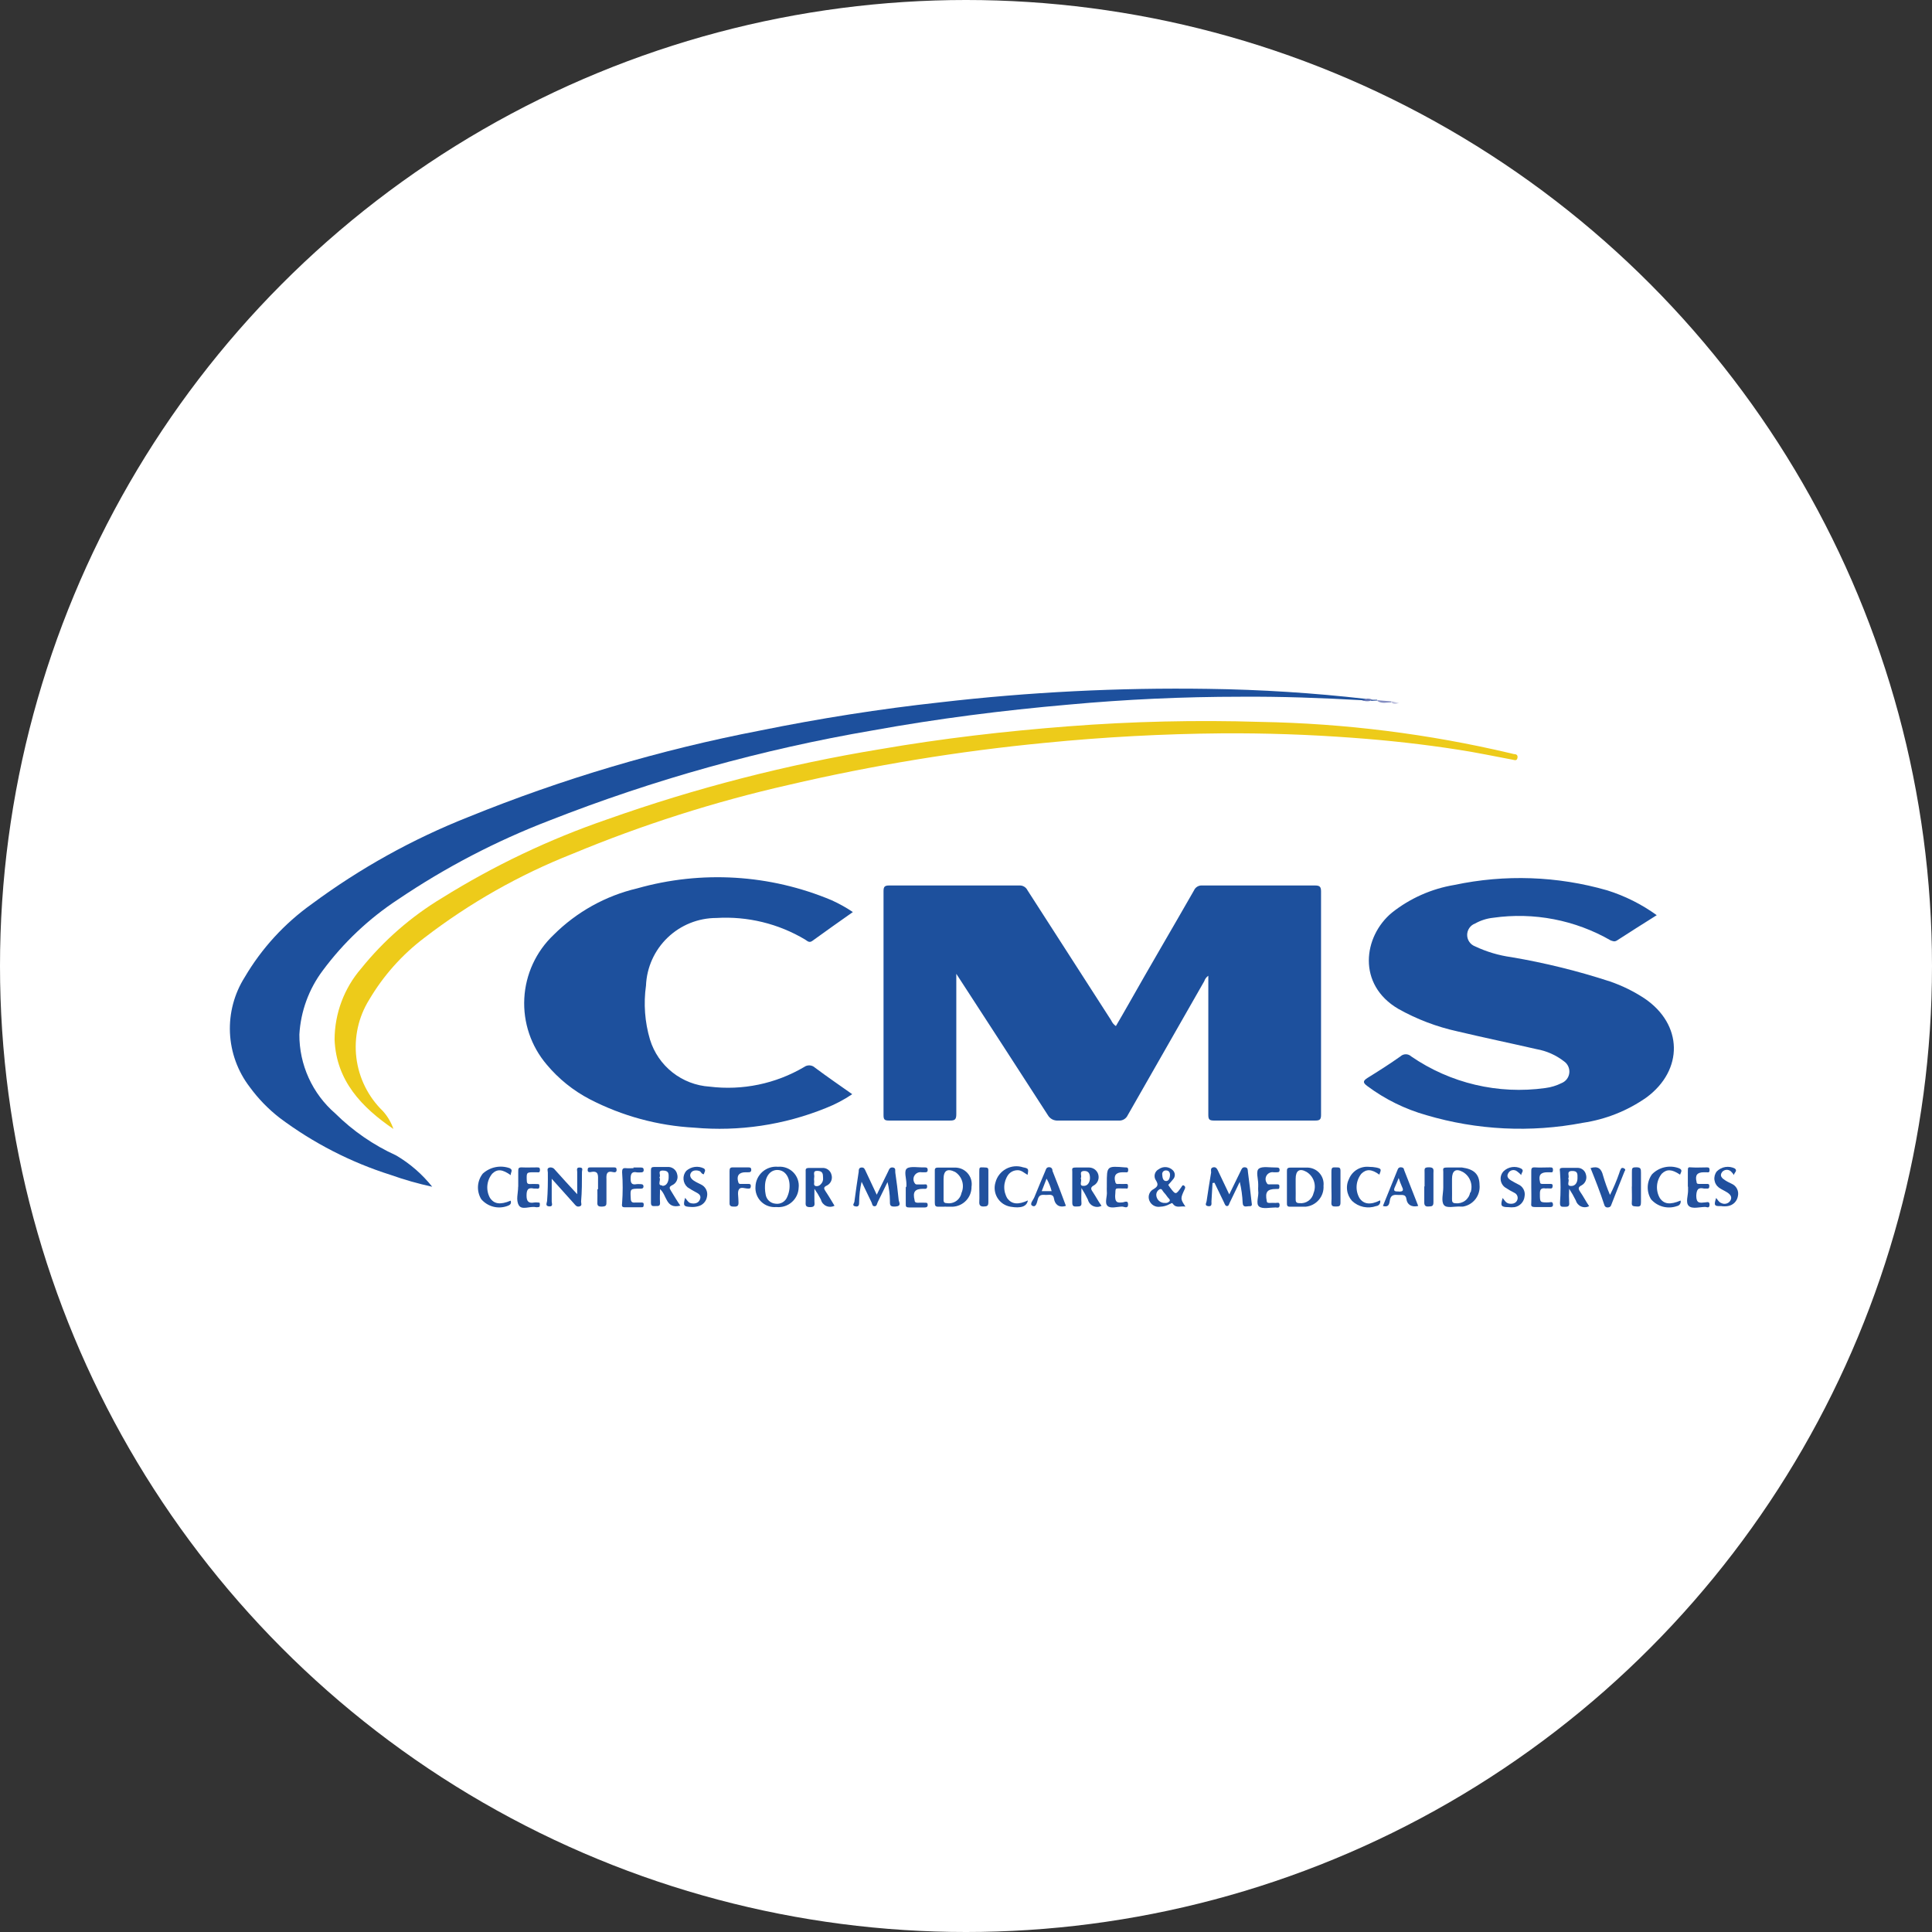 <svg width="118" height="118" viewBox="0 0 118 118" fill="none" xmlns="http://www.w3.org/2000/svg">
<rect x="0" y="0" width="118" height="118" fill="#333333" stroke="none"/>
<circle cx="59" cy="59" r="59" fill="white"/>
<g clip-path="url(#clip0_31_79)">
<path d="M68.155 62.669C68.399 62.247 68.65 61.825 68.887 61.402C70.206 59.068 71.584 56.727 72.923 54.386C72.965 54.288 73.037 54.207 73.128 54.152C73.219 54.098 73.325 54.073 73.431 54.082C75.726 54.082 78.014 54.082 80.309 54.082C80.593 54.082 80.685 54.148 80.685 54.445C80.685 58.995 80.685 63.544 80.685 68.09C80.685 68.36 80.619 68.439 80.342 68.439C78.271 68.439 76.201 68.439 74.13 68.439C73.84 68.439 73.8 68.34 73.8 68.083C73.8 65.267 73.8 62.451 73.8 59.595C73.682 59.677 73.594 59.795 73.55 59.932C71.989 62.658 70.432 65.383 68.88 68.109C68.831 68.217 68.75 68.307 68.647 68.367C68.544 68.426 68.425 68.451 68.307 68.439C67.08 68.439 65.847 68.439 64.62 68.439C64.496 68.448 64.372 68.422 64.263 68.364C64.153 68.305 64.062 68.217 64 68.109C62.167 65.26 60.32 62.425 58.408 59.477V59.971C58.408 62.655 58.408 65.346 58.408 68.037C58.408 68.353 58.342 68.446 58.012 68.439C56.766 68.439 55.526 68.439 54.28 68.439C54.022 68.439 53.963 68.367 53.963 68.116C53.963 63.552 53.963 58.989 53.963 54.425C53.963 54.155 54.036 54.082 54.306 54.082C56.944 54.082 59.597 54.082 62.266 54.082C62.367 54.077 62.467 54.102 62.553 54.154C62.64 54.206 62.71 54.281 62.754 54.372C64.455 57.01 66.161 59.661 67.871 62.326C67.931 62.465 68.03 62.584 68.155 62.669Z" fill="#1D509D"/>
<path d="M101.188 55.896C100.351 56.423 99.553 56.925 98.761 57.439C98.603 57.538 98.511 57.479 98.379 57.439C96.207 56.188 93.679 55.7 91.197 56.054C90.81 56.095 90.436 56.214 90.096 56.404C89.953 56.456 89.83 56.552 89.743 56.677C89.656 56.802 89.609 56.95 89.609 57.103C89.609 57.255 89.656 57.404 89.743 57.529C89.83 57.654 89.953 57.749 90.096 57.802C90.799 58.134 91.548 58.356 92.318 58.461C94.357 58.807 96.367 59.303 98.333 59.945C99.08 60.201 99.791 60.551 100.45 60.987C102.784 62.57 102.837 65.346 100.562 67.028C99.403 67.84 98.071 68.371 96.671 68.578C93.494 69.188 90.217 69.027 87.115 68.109C85.817 67.743 84.596 67.141 83.514 66.335C83.25 66.138 83.218 66.032 83.514 65.841C84.174 65.432 84.873 64.99 85.532 64.522C85.621 64.438 85.739 64.391 85.862 64.391C85.984 64.391 86.102 64.438 86.192 64.522C88.585 66.166 91.507 66.855 94.382 66.454C94.729 66.41 95.066 66.307 95.378 66.151C95.504 66.1 95.614 66.016 95.696 65.909C95.779 65.801 95.831 65.673 95.847 65.538C95.863 65.403 95.843 65.267 95.788 65.142C95.734 65.018 95.647 64.911 95.537 64.832C95.046 64.448 94.469 64.189 93.855 64.08C92.246 63.711 90.623 63.374 89.014 62.992C87.751 62.715 86.535 62.252 85.407 61.62C82.874 60.136 83.264 57.195 85.011 55.744C86.12 54.864 87.434 54.281 88.83 54.049C91.92 53.393 95.125 53.506 98.161 54.379C99.245 54.718 100.267 55.231 101.188 55.896Z" fill="#1D509D"/>
<path d="M83.184 42.766C80.712 42.627 78.245 42.535 75.772 42.554C72.255 42.554 68.751 42.715 65.26 43.036C61.25 43.385 57.26 43.893 53.297 44.612C46.542 45.767 39.924 47.612 33.545 50.119C30.303 51.365 27.212 52.976 24.333 54.92C22.549 56.086 20.986 57.56 19.716 59.272C18.864 60.406 18.366 61.767 18.285 63.183C18.28 64.097 18.474 65.001 18.852 65.833C19.23 66.665 19.783 67.406 20.475 68.004C21.553 69.072 22.812 69.941 24.194 70.569C25.04 71.066 25.786 71.714 26.397 72.482C25.54 72.296 24.697 72.056 23.871 71.763C21.426 70.991 19.13 69.812 17.078 68.274C16.381 67.732 15.764 67.095 15.245 66.382C14.517 65.429 14.098 64.276 14.045 63.078C13.992 61.88 14.307 60.695 14.948 59.681C15.981 57.925 17.372 56.406 19.03 55.223C21.98 53.036 25.204 51.244 28.619 49.895C34.368 47.56 40.332 45.793 46.425 44.619C50.066 43.88 53.732 43.3 57.419 42.897C62.849 42.267 68.314 41.992 73.78 42.073C77.002 42.116 80.22 42.321 83.422 42.686C83.396 42.864 83.27 42.766 83.184 42.766Z" fill="#1D509D"/>
<path d="M52.09 55.705C51.233 56.311 50.422 56.878 49.617 57.465C49.419 57.61 49.307 57.465 49.175 57.386C47.542 56.411 45.653 55.952 43.754 56.067C42.644 56.068 41.576 56.498 40.775 57.267C39.973 58.036 39.5 59.086 39.455 60.196C39.299 61.299 39.382 62.424 39.699 63.493C39.942 64.285 40.42 64.984 41.071 65.498C41.721 66.011 42.512 66.315 43.339 66.368C45.344 66.616 47.375 66.194 49.116 65.168C49.213 65.097 49.332 65.063 49.453 65.07C49.573 65.077 49.687 65.126 49.775 65.208C50.507 65.755 51.266 66.276 52.051 66.83C51.543 67.172 50.999 67.458 50.428 67.681C47.888 68.709 45.139 69.119 42.409 68.874C40.182 68.755 38.006 68.164 36.025 67.14C35.014 66.613 34.117 65.892 33.387 65.016C32.432 63.893 31.944 62.447 32.023 60.975C32.101 59.504 32.74 58.117 33.809 57.103C35.214 55.7 36.981 54.715 38.914 54.26C42.838 53.148 47.023 53.401 50.784 54.979C51.239 55.184 51.676 55.426 52.09 55.705Z" fill="#1D509D"/>
<path d="M24.029 68.954C22.097 67.635 20.534 66.012 20.435 63.493C20.441 61.899 21.016 60.36 22.057 59.154C23.44 57.437 25.114 55.977 27.003 54.841C30.165 52.871 33.538 51.264 37.06 50.053C42.483 48.129 48.067 46.692 53.745 45.76C57.557 45.1 61.395 44.658 65.253 44.361C69.154 44.06 73.068 43.97 76.979 44.091C82.13 44.182 87.258 44.825 92.272 46.01L92.457 46.056C92.582 46.056 92.721 46.096 92.681 46.294C92.641 46.492 92.496 46.419 92.384 46.399C91.289 46.195 90.201 45.964 89.087 45.793C86.937 45.456 84.78 45.219 82.611 45.061C79.942 44.863 77.289 44.773 74.651 44.79C71.037 44.821 67.432 45.014 63.835 45.37C58.556 45.878 53.317 46.737 48.153 47.943C43.645 48.967 39.232 50.374 34.963 52.15C31.722 53.429 28.677 55.156 25.915 57.281C24.559 58.307 23.417 59.589 22.552 61.053C21.892 62.112 21.615 63.364 21.766 64.603C21.917 65.841 22.488 66.99 23.383 67.859C23.67 68.176 23.89 68.549 24.029 68.954Z" fill="#EDCB1A"/>
<path d="M53.548 72.97L54.247 71.545C54.306 71.413 54.352 71.275 54.543 71.308C54.735 71.341 54.662 71.512 54.682 71.618C54.761 72.165 54.834 72.719 54.886 73.267C54.886 73.405 55.097 73.656 54.715 73.689C54.332 73.722 54.352 73.59 54.352 73.319C54.347 72.941 54.299 72.565 54.207 72.198C54.003 72.607 53.811 73.016 53.607 73.425C53.561 73.524 53.554 73.682 53.409 73.675C53.264 73.669 53.277 73.524 53.231 73.438C53.033 73.036 52.842 72.627 52.624 72.178C52.528 72.585 52.477 73.001 52.473 73.418C52.473 73.563 52.473 73.728 52.242 73.682C52.011 73.636 52.169 73.491 52.182 73.405C52.262 72.785 52.354 72.178 52.446 71.565C52.446 71.46 52.446 71.321 52.611 71.308C52.776 71.295 52.809 71.394 52.862 71.506L53.548 72.97Z" fill="#1F509E"/>
<path d="M74.057 72.257L73.991 73.385C73.991 73.51 74.037 73.702 73.793 73.669C73.549 73.636 73.681 73.471 73.695 73.365C73.78 72.778 73.873 72.198 73.972 71.611C73.972 71.499 73.912 71.334 74.103 71.295C74.295 71.255 74.354 71.433 74.42 71.565L75.079 72.95L75.778 71.519C75.831 71.407 75.871 71.275 76.049 71.295C76.227 71.314 76.207 71.466 76.22 71.585C76.299 72.183 76.372 72.783 76.438 73.385C76.438 73.51 76.543 73.695 76.286 73.669C76.135 73.669 75.91 73.781 75.897 73.458C75.879 73.029 75.82 72.602 75.719 72.185L75.106 73.458C75.066 73.537 75.053 73.656 74.948 73.662C74.842 73.669 74.802 73.537 74.763 73.451C74.565 73.049 74.374 72.64 74.176 72.238L74.057 72.257Z" fill="#1F509E"/>
<path d="M79.781 71.314C79.458 71.314 79.122 71.314 78.812 71.314C78.634 71.314 78.594 71.38 78.601 71.539C78.601 71.862 78.601 72.198 78.601 72.508C78.601 72.818 78.601 73.168 78.601 73.478C78.601 73.596 78.601 73.702 78.772 73.702C79.095 73.702 79.432 73.702 79.742 73.702C80.055 73.673 80.345 73.523 80.549 73.284C80.754 73.046 80.857 72.736 80.836 72.422C80.852 72.278 80.836 72.131 80.789 71.993C80.742 71.855 80.666 71.729 80.566 71.624C80.465 71.518 80.343 71.436 80.208 71.383C80.072 71.329 79.927 71.306 79.781 71.314ZM80.23 72.864C80.188 73.056 80.077 73.226 79.917 73.341C79.758 73.456 79.561 73.507 79.366 73.484C79.174 73.484 79.128 73.405 79.135 73.234C79.142 73.062 79.135 72.739 79.135 72.495V71.994C79.135 71.499 79.366 71.334 79.794 71.572C80.008 71.701 80.169 71.901 80.249 72.138C80.329 72.375 80.322 72.632 80.23 72.864Z" fill="#21519E"/>
<path d="M58.282 71.314C57.946 71.314 57.623 71.314 57.273 71.314C57.102 71.314 57.089 71.4 57.095 71.532C57.095 71.855 57.095 72.192 57.095 72.495C57.095 72.798 57.095 73.154 57.095 73.464C57.095 73.649 57.141 73.708 57.333 73.702C57.524 73.695 57.9 73.702 58.183 73.702C58.497 73.688 58.792 73.553 59.008 73.325C59.223 73.098 59.341 72.795 59.337 72.482C59.361 72.333 59.352 72.18 59.309 72.035C59.266 71.891 59.191 71.757 59.09 71.645C58.989 71.533 58.863 71.445 58.724 71.388C58.584 71.331 58.433 71.306 58.282 71.314ZM58.724 72.864C58.684 73.062 58.569 73.237 58.403 73.353C58.238 73.468 58.034 73.515 57.834 73.484C57.689 73.484 57.623 73.431 57.63 73.28C57.63 73.009 57.63 72.739 57.63 72.469V72.007C57.63 71.493 57.86 71.347 58.335 71.578C58.542 71.711 58.695 71.914 58.767 72.15C58.838 72.385 58.823 72.639 58.724 72.864Z" fill="#20519E"/>
<path d="M89.297 71.308C89.007 71.308 88.704 71.308 88.407 71.308C88.11 71.308 88.137 71.361 88.15 71.565C88.15 71.888 88.15 72.225 88.15 72.534C88.15 72.891 88.011 73.352 88.183 73.59C88.354 73.827 88.843 73.662 89.231 73.695H89.35C89.655 73.645 89.929 73.481 90.118 73.236C90.306 72.991 90.395 72.684 90.366 72.376C90.359 71.71 90.023 71.407 89.297 71.308ZM89.792 72.831C89.757 73.032 89.646 73.211 89.483 73.334C89.321 73.456 89.118 73.512 88.915 73.491C88.724 73.491 88.678 73.412 88.684 73.234C88.691 73.055 88.684 72.746 88.684 72.501V72C88.684 71.506 88.915 71.341 89.344 71.578C89.556 71.7 89.719 71.891 89.805 72.12C89.892 72.348 89.897 72.6 89.819 72.831H89.792Z" fill="#21519E"/>
<path d="M47.52 71.262C47.349 71.245 47.176 71.264 47.012 71.317C46.848 71.37 46.697 71.457 46.568 71.57C46.439 71.684 46.335 71.823 46.261 71.978C46.188 72.134 46.147 72.303 46.142 72.475C46.129 72.644 46.154 72.814 46.214 72.972C46.274 73.131 46.368 73.275 46.489 73.393C46.61 73.512 46.756 73.603 46.916 73.659C47.075 73.716 47.246 73.737 47.414 73.722C47.582 73.74 47.752 73.723 47.913 73.673C48.074 73.623 48.224 73.541 48.351 73.43C48.479 73.32 48.583 73.185 48.657 73.034C48.731 72.882 48.772 72.716 48.779 72.548C48.799 72.376 48.78 72.203 48.724 72.04C48.668 71.877 48.576 71.728 48.455 71.605C48.335 71.482 48.188 71.387 48.026 71.328C47.865 71.269 47.692 71.246 47.52 71.262ZM48.219 72.581C48.202 72.761 48.156 72.937 48.081 73.102C48.026 73.243 47.925 73.361 47.795 73.437C47.664 73.512 47.511 73.541 47.362 73.517C47.211 73.505 47.069 73.441 46.96 73.337C46.851 73.232 46.781 73.093 46.761 72.943C46.739 72.828 46.725 72.711 46.722 72.594V72.488C46.722 71.829 47.065 71.427 47.526 71.46C47.988 71.493 48.272 71.954 48.219 72.574V72.581Z" fill="#1F509D"/>
<path d="M40.978 72.726C40.872 72.561 40.859 72.482 41.064 72.383C41.184 72.327 41.28 72.229 41.334 72.108C41.389 71.987 41.398 71.85 41.36 71.723C41.333 71.588 41.257 71.467 41.146 71.384C41.035 71.301 40.898 71.262 40.76 71.275C40.49 71.275 40.219 71.275 39.949 71.275C39.791 71.275 39.758 71.334 39.758 71.479C39.758 72.139 39.758 72.798 39.758 73.458C39.758 73.675 39.863 73.669 40.015 73.662C40.167 73.656 40.332 73.702 40.312 73.445C40.292 73.187 40.312 72.917 40.312 72.633C40.74 72.976 40.648 73.867 41.552 73.636C41.341 73.332 41.169 73.036 40.978 72.726ZM40.45 72.403C40.107 72.403 40.398 72.066 40.272 71.915C40.404 71.789 40.114 71.493 40.483 71.493C40.852 71.493 40.846 71.684 40.839 71.928C40.833 72.172 40.721 72.442 40.45 72.429V72.403Z" fill="#20509E"/>
<path d="M66.737 72.792C66.605 72.607 66.605 72.508 66.829 72.389C66.935 72.322 67.016 72.222 67.062 72.106C67.107 71.989 67.113 71.86 67.08 71.739C67.047 71.618 66.976 71.511 66.877 71.433C66.779 71.356 66.658 71.312 66.533 71.308C66.262 71.308 65.985 71.308 65.715 71.308C65.445 71.308 65.484 71.38 65.491 71.558C65.491 72.218 65.491 72.825 65.491 73.451C65.491 73.689 65.59 73.695 65.768 73.689C65.946 73.682 66.071 73.689 66.051 73.458C66.031 73.227 66.051 72.937 66.051 72.561C66.198 72.79 66.33 73.028 66.447 73.273C66.468 73.358 66.508 73.438 66.564 73.505C66.62 73.573 66.691 73.627 66.771 73.663C66.851 73.699 66.938 73.716 67.026 73.714C67.114 73.712 67.2 73.689 67.278 73.649C67.087 73.385 66.922 73.069 66.737 72.792ZM66.17 72.429C65.867 72.429 66.111 72.119 66.005 71.967C66.117 71.829 65.853 71.519 66.236 71.519C66.506 71.519 66.566 71.704 66.572 71.934C66.579 72.165 66.454 72.449 66.17 72.429Z" fill="#20519E"/>
<path d="M96.512 72.792C96.381 72.6 96.381 72.502 96.611 72.389C96.722 72.325 96.808 72.224 96.853 72.104C96.899 71.984 96.902 71.852 96.862 71.73C96.835 71.614 96.769 71.511 96.676 71.438C96.582 71.365 96.466 71.326 96.348 71.328C96.064 71.328 95.78 71.328 95.497 71.328C95.213 71.328 95.266 71.4 95.279 71.578C95.325 72.208 95.325 72.841 95.279 73.471C95.279 73.715 95.372 73.708 95.55 73.708C95.728 73.708 95.873 73.708 95.84 73.451C95.823 73.17 95.823 72.888 95.84 72.607C95.988 72.834 96.123 73.07 96.242 73.313C96.265 73.395 96.306 73.471 96.362 73.536C96.418 73.6 96.488 73.652 96.566 73.686C96.644 73.72 96.729 73.736 96.815 73.733C96.9 73.73 96.984 73.708 97.06 73.669C96.862 73.385 96.704 73.062 96.512 72.792ZM95.959 72.436C95.629 72.436 95.892 72.126 95.78 71.981C95.892 71.835 95.629 71.532 96.005 71.519C96.381 71.506 96.348 71.717 96.348 71.961C96.348 72.205 96.229 72.442 95.959 72.436Z" fill="#20509E"/>
<path d="M50.422 72.759C50.316 72.6 50.283 72.508 50.501 72.409C50.619 72.351 50.712 72.252 50.764 72.132C50.816 72.011 50.823 71.875 50.784 71.75C50.753 71.622 50.678 71.511 50.571 71.434C50.465 71.358 50.334 71.323 50.204 71.334C49.947 71.334 49.69 71.334 49.432 71.334C49.175 71.334 49.208 71.42 49.208 71.591C49.208 72.178 49.208 72.772 49.208 73.365C49.208 73.563 49.155 73.728 49.478 73.728C49.802 73.728 49.749 73.563 49.742 73.365C49.736 73.168 49.742 72.937 49.742 72.607C49.889 72.817 50.022 73.038 50.138 73.266C50.159 73.352 50.199 73.431 50.255 73.499C50.312 73.566 50.382 73.62 50.462 73.656C50.542 73.692 50.629 73.71 50.717 73.707C50.805 73.705 50.891 73.683 50.969 73.642C50.784 73.339 50.613 73.042 50.422 72.759ZM50.118 72.343C50.079 72.386 50.029 72.418 49.973 72.434C49.917 72.45 49.858 72.451 49.802 72.436C49.676 72.383 49.736 72.257 49.729 72.165C49.716 72.076 49.716 71.984 49.729 71.895C49.762 71.756 49.604 71.499 49.934 71.512C50.263 71.525 50.263 71.704 50.27 71.934C50.279 72.01 50.27 72.086 50.244 72.157C50.217 72.228 50.174 72.292 50.118 72.343Z" fill="#1F509E"/>
<path d="M72.356 72.633C72.409 72.528 72.395 72.462 72.31 72.409C72.224 72.356 72.191 72.449 72.151 72.508C71.808 72.99 71.808 72.99 71.446 72.508L71.353 72.37C71.452 72.257 71.551 72.152 71.637 72.04C71.674 72.003 71.703 71.959 71.723 71.911C71.743 71.863 71.754 71.812 71.754 71.76C71.754 71.707 71.743 71.656 71.723 71.608C71.703 71.56 71.674 71.516 71.637 71.479C71.526 71.367 71.379 71.297 71.222 71.284C71.065 71.271 70.908 71.314 70.78 71.407C70.718 71.437 70.664 71.48 70.621 71.534C70.577 71.587 70.546 71.649 70.53 71.716C70.514 71.783 70.512 71.852 70.526 71.92C70.539 71.987 70.567 72.051 70.608 72.106C70.773 72.37 70.694 72.482 70.457 72.627C70.333 72.689 70.239 72.796 70.191 72.926C70.143 73.055 70.146 73.198 70.199 73.326C70.249 73.455 70.342 73.563 70.462 73.631C70.582 73.7 70.722 73.725 70.859 73.702C71.065 73.696 71.267 73.639 71.446 73.537C71.505 73.537 71.571 73.412 71.644 73.537C71.855 73.814 72.125 73.642 72.402 73.695C72.092 73.22 72.085 73.214 72.356 72.633ZM71.222 71.486C71.38 71.486 71.472 71.598 71.459 71.789C71.446 71.981 71.373 72.152 71.195 72.132C71.017 72.112 70.997 71.895 70.984 71.73C70.98 71.697 70.983 71.665 70.994 71.633C71.004 71.602 71.021 71.574 71.044 71.551C71.067 71.527 71.095 71.509 71.126 71.498C71.156 71.487 71.189 71.483 71.222 71.486ZM71.433 73.359C71.402 73.4 71.36 73.432 71.313 73.451C71.265 73.471 71.213 73.478 71.162 73.471C71.091 73.477 71.02 73.467 70.954 73.443C70.887 73.419 70.826 73.382 70.775 73.332C70.723 73.283 70.683 73.224 70.657 73.157C70.63 73.092 70.618 73.021 70.621 72.95C70.626 72.886 70.646 72.824 70.681 72.77C70.715 72.716 70.763 72.671 70.819 72.64C70.971 72.567 70.997 72.739 71.07 72.811C71.157 72.904 71.236 73.003 71.307 73.108C71.353 73.187 71.499 73.253 71.433 73.385V73.359Z" fill="#20509E"/>
<path d="M33.697 71.994C33.697 72.534 33.697 72.957 33.697 73.379C33.697 73.497 33.803 73.702 33.539 73.682C33.275 73.662 33.407 73.464 33.414 73.352C33.46 72.772 33.466 72.192 33.46 71.611C33.46 71.512 33.381 71.367 33.545 71.314C33.609 71.297 33.675 71.3 33.737 71.323C33.798 71.345 33.851 71.386 33.889 71.44C34.317 71.921 34.752 72.396 35.254 72.937V71.572C35.254 71.466 35.181 71.295 35.412 71.308C35.643 71.321 35.544 71.466 35.544 71.572C35.544 72.178 35.544 72.785 35.491 73.392C35.491 73.491 35.57 73.636 35.399 73.682C35.227 73.728 35.161 73.629 35.069 73.524C34.64 73.042 34.205 72.561 33.697 71.994Z" fill="#1F509E"/>
<path d="M76.847 72.475C76.843 72.422 76.843 72.37 76.847 72.317C76.847 71.987 76.682 71.512 76.9 71.367C77.117 71.222 77.559 71.314 77.948 71.308C78.06 71.308 78.153 71.308 78.153 71.46C78.153 71.611 78.047 71.598 77.941 71.598H77.79C77.707 71.584 77.623 71.595 77.547 71.629C77.471 71.663 77.406 71.719 77.362 71.789C77.318 71.86 77.295 71.942 77.297 72.025C77.299 72.109 77.326 72.189 77.374 72.257C77.414 72.356 77.493 72.337 77.566 72.337H78.027C78.146 72.337 78.146 72.416 78.139 72.495C78.133 72.574 78.139 72.62 78.034 72.62H77.922C77.388 72.62 77.262 72.818 77.368 73.346C77.368 73.471 77.473 73.471 77.559 73.471C77.675 73.465 77.792 73.465 77.909 73.471C78.014 73.471 78.153 73.398 78.153 73.603C78.153 73.807 78.014 73.754 77.909 73.748C77.559 73.748 77.117 73.86 76.9 73.689C76.682 73.517 76.9 73.029 76.847 72.732C76.841 72.647 76.841 72.561 76.847 72.475Z" fill="#22519E"/>
<path d="M67.601 72.469V72.31C67.601 71.209 67.601 71.209 68.716 71.301C68.834 71.301 68.913 71.301 68.907 71.466C68.9 71.631 68.821 71.605 68.722 71.598H68.57C68.155 71.598 68.003 71.802 68.122 72.205C68.168 72.363 68.28 72.304 68.366 72.31C68.496 72.317 68.626 72.317 68.755 72.31C68.847 72.31 68.9 72.31 68.894 72.442C68.887 72.574 68.894 72.614 68.735 72.587H68.623C68.023 72.587 68.162 72.515 68.109 73.049C68.109 73.438 68.241 73.471 68.551 73.438C68.663 73.438 68.9 73.273 68.9 73.563C68.9 73.853 68.656 73.695 68.537 73.695C68.234 73.695 67.832 73.84 67.641 73.649C67.449 73.458 67.641 73.062 67.601 72.759C67.594 72.647 67.601 72.554 67.601 72.469Z" fill="#23519E"/>
<path d="M103.088 72.462C103.088 72.165 103.088 71.862 103.088 71.572C103.088 71.281 103.088 71.281 103.332 71.301C103.576 71.321 103.932 71.301 104.228 71.301C104.354 71.301 104.413 71.301 104.413 71.473C104.413 71.644 104.314 71.598 104.222 71.598H104.07C103.655 71.598 103.516 71.776 103.622 72.192C103.622 72.323 103.734 72.31 103.82 72.31H104.248C104.334 72.31 104.4 72.31 104.4 72.436C104.4 72.561 104.36 72.607 104.242 72.594H104.083C103.714 72.508 103.622 72.653 103.602 73.029C103.602 73.517 103.826 73.471 104.143 73.438C104.242 73.438 104.42 73.346 104.413 73.583C104.407 73.82 104.255 73.722 104.156 73.715C103.813 73.715 103.365 73.86 103.147 73.656C102.929 73.451 103.114 72.996 103.101 72.686C103.097 72.622 103.097 72.558 103.101 72.495L103.088 72.462Z" fill="#22519E"/>
<path d="M93.525 72.495C93.525 72.185 93.525 71.875 93.525 71.572C93.525 71.38 93.525 71.281 93.769 71.301C94.013 71.321 94.362 71.301 94.659 71.301C94.784 71.301 94.857 71.301 94.85 71.473C94.844 71.644 94.751 71.598 94.666 71.598H94.507C94.092 71.598 93.953 71.776 94.059 72.192C94.059 72.323 94.171 72.31 94.257 72.31H94.685C94.765 72.31 94.837 72.31 94.831 72.436C94.824 72.561 94.784 72.6 94.666 72.587C94.547 72.574 94.488 72.587 94.402 72.587C94.125 72.541 94.046 72.647 94.052 72.924C94.052 73.445 94.052 73.445 94.587 73.438C94.679 73.438 94.831 73.352 94.85 73.55C94.87 73.748 94.712 73.722 94.593 73.722C94.316 73.722 94.046 73.722 93.775 73.722C93.505 73.722 93.511 73.656 93.525 73.458C93.538 73.115 93.525 72.805 93.525 72.495Z" fill="#22519E"/>
<path d="M85.756 71.453C85.756 71.367 85.69 71.295 85.572 71.295C85.527 71.288 85.482 71.298 85.445 71.322C85.407 71.346 85.379 71.383 85.367 71.427C85.07 72.172 84.767 72.91 84.464 73.656C84.879 73.774 84.853 73.445 84.899 73.253C84.972 72.957 85.176 72.97 85.4 72.983C85.624 72.996 85.862 72.917 85.901 73.24C85.941 73.563 86.205 73.754 86.62 73.656C86.33 72.91 86.04 72.185 85.756 71.453ZM85.44 72.772C85.209 72.772 85.057 72.772 85.209 72.468C85.281 72.323 85.334 72.165 85.427 71.948C85.485 72.131 85.553 72.312 85.631 72.488C85.75 72.726 85.671 72.778 85.44 72.778V72.772Z" fill="#21519E"/>
<path d="M64.284 71.519C64.284 71.42 64.244 71.288 64.073 71.288C63.901 71.288 63.882 71.427 63.835 71.539C63.618 72.066 63.387 72.587 63.176 73.121C63.11 73.293 62.84 73.557 63.071 73.656C63.301 73.754 63.341 73.385 63.394 73.22C63.486 72.93 63.69 72.976 63.888 72.983C64.086 72.989 64.33 72.897 64.376 73.214C64.422 73.53 64.653 73.794 65.102 73.649C64.838 72.93 64.567 72.224 64.284 71.519ZM63.624 72.752C63.723 72.501 63.809 72.284 63.921 71.987C64.059 72.227 64.163 72.484 64.231 72.752H63.624Z" fill="#21519E"/>
<path d="M55.361 72.462C55.357 72.411 55.357 72.361 55.361 72.31C55.361 71.98 55.189 71.506 55.4 71.361C55.611 71.215 56.099 71.314 56.455 71.301C56.568 71.301 56.66 71.301 56.66 71.46C56.66 71.618 56.548 71.598 56.449 71.598H56.291C56.208 71.584 56.123 71.594 56.047 71.628C55.97 71.662 55.905 71.717 55.86 71.787C55.814 71.857 55.79 71.939 55.791 72.022C55.791 72.106 55.816 72.188 55.862 72.257C55.908 72.35 55.98 72.343 56.053 72.343C56.126 72.343 56.284 72.343 56.403 72.343C56.521 72.343 56.62 72.29 56.627 72.462C56.633 72.633 56.508 72.614 56.396 72.607C55.868 72.607 55.736 72.798 55.862 73.313C55.862 73.451 55.98 73.464 56.086 73.458C56.192 73.451 56.343 73.458 56.475 73.458C56.607 73.458 56.653 73.458 56.66 73.583C56.666 73.708 56.594 73.748 56.469 73.748H55.526C55.354 73.748 55.308 73.702 55.321 73.524C55.321 73.194 55.321 72.864 55.321 72.521L55.361 72.462Z" fill="#22519E"/>
<path d="M31.652 72.455C31.652 72.159 31.652 71.862 31.652 71.565C31.652 71.367 31.652 71.288 31.896 71.301C32.14 71.314 32.49 71.301 32.787 71.301C32.912 71.301 32.984 71.301 32.978 71.473C32.971 71.644 32.872 71.598 32.787 71.598H32.628C32.167 71.598 32.154 71.598 32.173 72.086C32.173 72.251 32.213 72.33 32.391 72.317C32.569 72.304 32.648 72.317 32.78 72.317C32.912 72.317 32.952 72.317 32.945 72.469C32.938 72.62 32.859 72.607 32.76 72.594H32.609C32.233 72.508 32.16 72.686 32.16 73.029C32.16 73.372 32.285 73.51 32.628 73.445C32.705 73.435 32.782 73.435 32.859 73.445C32.938 73.445 32.978 73.445 32.971 73.563C32.965 73.682 32.971 73.722 32.866 73.728C32.816 73.738 32.764 73.738 32.714 73.728C32.365 73.656 31.87 73.933 31.685 73.609C31.501 73.286 31.646 72.877 31.646 72.501L31.652 72.455Z" fill="#22519E"/>
<path d="M38.689 71.308H39.151C39.269 71.308 39.316 71.354 39.316 71.466C39.316 71.578 39.236 71.611 39.137 71.605C39.061 71.611 38.983 71.611 38.907 71.605C38.623 71.545 38.524 71.651 38.517 71.948C38.511 72.244 38.57 72.389 38.893 72.323C38.959 72.317 39.026 72.317 39.091 72.323C39.184 72.323 39.302 72.323 39.302 72.462C39.302 72.6 39.197 72.6 39.091 72.6C38.478 72.6 38.491 72.6 38.524 73.194C38.524 73.398 38.603 73.471 38.801 73.445H39.151C39.256 73.445 39.322 73.445 39.316 73.583C39.309 73.722 39.282 73.735 39.184 73.735H38.135C37.944 73.735 37.99 73.59 37.996 73.484C38.043 72.854 38.043 72.222 37.996 71.591C37.996 71.407 38.036 71.328 38.227 71.347C38.419 71.367 38.537 71.347 38.696 71.347L38.689 71.308Z" fill="#22519E"/>
<path d="M97.145 71.341C97.614 71.202 97.805 71.38 97.91 71.802C98.027 72.204 98.168 72.598 98.333 72.983C98.549 72.556 98.736 72.116 98.893 71.664C98.918 71.565 98.956 71.47 99.005 71.38C99.051 71.308 99.15 71.321 99.223 71.38C99.295 71.44 99.262 71.479 99.223 71.539C98.953 72.198 98.675 72.924 98.398 73.623C98.359 73.722 98.286 73.741 98.188 73.748C98.143 73.751 98.098 73.738 98.062 73.711C98.026 73.685 98 73.646 97.99 73.603C97.732 72.811 97.436 72.066 97.145 71.341Z" fill="#21519E"/>
<path d="M84.292 73.313C84.304 73.351 84.307 73.392 84.301 73.433C84.295 73.473 84.28 73.511 84.257 73.544C84.235 73.578 84.204 73.606 84.169 73.626C84.134 73.647 84.095 73.659 84.055 73.662C83.803 73.751 83.532 73.768 83.271 73.713C83.011 73.657 82.77 73.53 82.577 73.346C82.412 73.162 82.306 72.932 82.276 72.687C82.245 72.441 82.291 72.193 82.406 71.974C82.508 71.741 82.683 71.547 82.903 71.42C83.124 71.293 83.38 71.24 83.633 71.268C83.774 71.268 83.915 71.282 84.055 71.308C84.371 71.38 84.378 71.407 84.246 71.743C83.778 71.4 83.448 71.387 83.144 71.69C82.979 71.898 82.879 72.15 82.859 72.415C82.839 72.68 82.9 72.944 83.032 73.174C83.29 73.557 83.705 73.609 84.292 73.313Z" fill="#20519E"/>
<path d="M31.198 71.776C30.677 71.407 30.373 71.387 30.064 71.684C29.895 71.888 29.792 72.138 29.767 72.401C29.742 72.665 29.797 72.929 29.925 73.161C30.182 73.544 30.552 73.596 31.191 73.332C31.251 73.53 31.139 73.609 30.974 73.662C30.698 73.76 30.399 73.773 30.117 73.697C29.834 73.622 29.581 73.463 29.391 73.24C29.247 73.002 29.178 72.726 29.194 72.448C29.211 72.17 29.312 71.903 29.483 71.684C29.7 71.484 29.968 71.346 30.258 71.287C30.547 71.228 30.847 71.249 31.125 71.347C31.376 71.466 31.165 71.618 31.198 71.776Z" fill="#20509E"/>
<path d="M62.78 73.319C62.714 73.689 62.358 73.814 61.718 73.702C61.555 73.674 61.399 73.612 61.261 73.52C61.124 73.427 61.008 73.306 60.921 73.165C60.834 73.024 60.779 72.866 60.758 72.701C60.737 72.537 60.752 72.37 60.802 72.211C60.848 72.038 60.928 71.876 61.039 71.735C61.15 71.594 61.288 71.477 61.445 71.391C61.603 71.305 61.776 71.253 61.954 71.236C62.133 71.219 62.313 71.239 62.483 71.295C62.82 71.361 62.833 71.387 62.76 71.756C62.556 71.644 62.391 71.466 62.154 71.473C62.043 71.472 61.934 71.496 61.834 71.544C61.735 71.592 61.648 71.662 61.58 71.75C61.43 71.961 61.345 72.212 61.337 72.471C61.329 72.731 61.397 72.987 61.534 73.207C61.811 73.557 62.193 73.59 62.78 73.319Z" fill="#20509E"/>
<path d="M102.612 71.743C102.111 71.407 101.801 71.394 101.498 71.684C101.33 71.89 101.228 72.141 101.206 72.406C101.184 72.671 101.242 72.936 101.373 73.168C101.63 73.55 101.999 73.596 102.645 73.326C102.654 73.362 102.655 73.4 102.649 73.437C102.643 73.474 102.629 73.509 102.609 73.541C102.588 73.572 102.562 73.599 102.531 73.62C102.5 73.641 102.465 73.655 102.428 73.662C102.152 73.761 101.853 73.774 101.569 73.7C101.286 73.626 101.031 73.468 100.839 73.247C100.697 73.015 100.628 72.747 100.638 72.476C100.649 72.205 100.739 71.943 100.898 71.723C101.105 71.51 101.37 71.36 101.66 71.294C101.95 71.227 102.254 71.246 102.533 71.347C102.81 71.453 102.659 71.598 102.612 71.743Z" fill="#20509E"/>
<path d="M44.559 72.528C44.559 72.192 44.559 71.868 44.559 71.525C44.559 71.354 44.598 71.295 44.77 71.301C45.08 71.301 45.39 71.301 45.7 71.301C45.799 71.301 45.878 71.301 45.884 71.44C45.891 71.578 45.799 71.605 45.687 71.598H45.528C45.133 71.598 44.968 71.816 45.093 72.205C45.133 72.337 45.218 72.31 45.304 72.31H45.726C45.825 72.31 45.865 72.35 45.858 72.449C45.851 72.548 45.825 72.6 45.726 72.594H45.687C45.495 72.594 45.251 72.475 45.139 72.633C45.027 72.792 45.1 73.082 45.1 73.293C45.1 73.504 45.172 73.728 44.803 73.695C44.585 73.695 44.546 73.609 44.559 73.418C44.559 73.121 44.559 72.825 44.559 72.528Z" fill="#22519E"/>
<path d="M41.842 73.161C41.967 73.293 42.02 73.431 42.165 73.478C42.31 73.524 42.613 73.543 42.732 73.299C42.851 73.055 42.732 72.937 42.528 72.831C42.344 72.736 42.165 72.63 41.993 72.515C41.85 72.392 41.762 72.218 41.747 72.03C41.732 71.842 41.792 71.656 41.914 71.512C42.059 71.382 42.239 71.298 42.433 71.272C42.626 71.246 42.822 71.279 42.996 71.367C43.148 71.493 42.996 71.598 42.996 71.717C42.838 71.717 42.831 71.572 42.725 71.525C42.62 71.479 42.33 71.433 42.205 71.624C42.079 71.816 42.205 71.994 42.369 72.106C42.534 72.218 42.666 72.264 42.811 72.343C42.949 72.406 43.061 72.515 43.128 72.65C43.196 72.786 43.214 72.941 43.181 73.088C43.159 73.23 43.095 73.362 42.997 73.466C42.9 73.571 42.773 73.644 42.633 73.675C42.485 73.715 42.331 73.728 42.178 73.715C41.749 73.695 41.717 73.636 41.842 73.161Z" fill="#20509E"/>
<path d="M104.815 73.168C104.928 73.293 104.98 73.425 105.132 73.478C105.224 73.526 105.331 73.539 105.432 73.513C105.533 73.488 105.621 73.426 105.679 73.339C105.818 73.115 105.679 72.95 105.495 72.831C105.31 72.713 105.152 72.653 104.993 72.541C104.918 72.486 104.854 72.416 104.806 72.335C104.757 72.255 104.726 72.165 104.713 72.073C104.7 71.98 104.706 71.885 104.73 71.794C104.755 71.704 104.797 71.619 104.855 71.545C104.996 71.403 105.179 71.309 105.377 71.277C105.575 71.246 105.777 71.277 105.956 71.367C106.141 71.512 105.923 71.611 105.897 71.769C105.861 71.701 105.814 71.639 105.758 71.585C105.723 71.542 105.679 71.507 105.629 71.484C105.579 71.46 105.524 71.448 105.468 71.448C105.413 71.448 105.358 71.46 105.308 71.484C105.258 71.507 105.213 71.542 105.178 71.585C105.007 71.816 105.178 71.967 105.363 72.086C105.547 72.205 105.633 72.231 105.772 72.304C105.909 72.365 106.022 72.472 106.09 72.606C106.159 72.741 106.179 72.895 106.148 73.042C106.125 73.198 106.054 73.342 105.943 73.454C105.833 73.565 105.689 73.638 105.534 73.662C105.394 73.685 105.252 73.685 105.112 73.662C104.703 73.682 104.67 73.616 104.815 73.168Z" fill="#20509E"/>
<path d="M36.526 72.633C36.526 72.462 36.526 72.297 36.526 72.126C36.526 71.802 36.585 71.466 36.058 71.591C35.959 71.591 35.893 71.591 35.893 71.453C35.893 71.314 35.952 71.301 36.058 71.301H37.489C37.594 71.301 37.654 71.301 37.66 71.446C37.667 71.591 37.561 71.618 37.462 71.591C37.047 71.486 37.027 71.717 37.04 72.027C37.04 72.482 37.04 72.93 37.04 73.385C37.04 73.609 37.04 73.689 36.75 73.695C36.46 73.702 36.48 73.563 36.486 73.365C36.493 73.168 36.486 72.877 36.486 72.633H36.526Z" fill="#24529F"/>
<path d="M92.912 71.77C92.837 71.686 92.753 71.61 92.661 71.545C92.621 71.512 92.573 71.487 92.522 71.475C92.471 71.462 92.418 71.46 92.366 71.47C92.314 71.48 92.265 71.502 92.223 71.533C92.18 71.564 92.146 71.605 92.121 71.651C91.995 71.855 92.121 71.994 92.292 72.099C92.463 72.205 92.582 72.258 92.727 72.337C92.866 72.396 92.98 72.501 93.051 72.634C93.122 72.767 93.145 72.921 93.116 73.069C93.1 73.23 93.033 73.381 92.923 73.5C92.814 73.619 92.669 73.699 92.51 73.728C92.38 73.745 92.25 73.745 92.121 73.728C91.672 73.728 91.626 73.636 91.778 73.168C91.89 73.306 91.975 73.478 92.167 73.511C92.358 73.544 92.569 73.511 92.661 73.313C92.681 73.271 92.692 73.226 92.694 73.18C92.697 73.135 92.689 73.089 92.673 73.046C92.657 73.003 92.633 72.963 92.601 72.93C92.57 72.896 92.532 72.87 92.49 72.851C92.294 72.753 92.105 72.643 91.923 72.521C91.846 72.465 91.783 72.394 91.737 72.311C91.69 72.228 91.662 72.136 91.655 72.042C91.647 71.947 91.66 71.852 91.693 71.763C91.726 71.674 91.777 71.593 91.844 71.526C91.985 71.394 92.163 71.309 92.354 71.282C92.545 71.255 92.74 71.287 92.912 71.374C93.116 71.506 92.912 71.618 92.912 71.77Z" fill="#20509E"/>
<path d="M81.318 72.495C81.318 72.185 81.318 71.875 81.318 71.572C81.318 71.268 81.397 71.301 81.602 71.301C81.806 71.301 81.879 71.301 81.872 71.545C81.872 72.205 81.872 72.811 81.872 73.438C81.872 73.662 81.8 73.689 81.608 73.689C81.417 73.689 81.298 73.689 81.318 73.425C81.338 73.161 81.318 72.805 81.318 72.495Z" fill="#24529E"/>
<path d="M99.671 72.475C99.671 72.192 99.671 71.908 99.671 71.624C99.671 71.341 99.671 71.295 99.942 71.295C100.212 71.295 100.225 71.394 100.225 71.611C100.225 72.218 100.225 72.818 100.225 73.425C100.225 73.623 100.192 73.708 99.975 73.689C99.757 73.669 99.645 73.689 99.665 73.438C99.684 73.187 99.665 72.778 99.665 72.475H99.671Z" fill="#22519E"/>
<path d="M59.812 72.475C59.812 72.178 59.812 71.882 59.812 71.585C59.812 71.288 59.812 71.288 60.076 71.301C60.34 71.314 60.373 71.301 60.366 71.572C60.366 72.185 60.366 72.805 60.366 73.425C60.366 73.669 60.274 73.682 60.076 73.689C59.878 73.695 59.799 73.609 59.812 73.405C59.826 73.095 59.812 72.785 59.812 72.475Z" fill="#22519E"/>
<path d="M87.009 72.462C87.009 72.192 87.009 71.921 87.009 71.651C87.009 71.38 86.963 71.295 87.286 71.295C87.61 71.295 87.55 71.473 87.55 71.657C87.55 72.251 87.55 72.844 87.55 73.438C87.55 73.702 87.418 73.675 87.24 73.689C87.062 73.702 86.983 73.623 86.99 73.425C86.99 73.108 86.99 72.765 86.99 72.462H87.009Z" fill="#22519E"/>
<path d="M84.985 42.898C84.695 42.898 84.398 42.996 84.127 42.812V42.766L84.978 42.838C84.978 42.838 84.978 42.838 84.978 42.878C84.978 42.917 84.991 42.898 84.985 42.898Z" fill="#858EC2"/>
<path d="M83.184 42.766C83.257 42.726 83.362 42.766 83.422 42.68C83.561 42.655 83.704 42.676 83.831 42.739C83.831 42.812 83.719 42.739 83.672 42.812C83.509 42.846 83.339 42.83 83.184 42.766Z" fill="#6978B5"/>
<path d="M84.985 42.898C84.988 42.878 84.988 42.858 84.985 42.838C85.15 42.838 85.288 42.944 85.459 42.931C85.288 42.977 85.123 43.049 84.985 42.898Z" fill="#C1C4E0"/>
<path d="M83.672 42.812L83.831 42.739H84.121C84.116 42.746 84.113 42.754 84.113 42.762C84.113 42.77 84.116 42.779 84.121 42.785L83.672 42.812Z" fill="#2D55A0"/>
</g>
<defs>
<clipPath id="clip0_31_79">
<rect width="94.965" height="40" fill="white" transform="translate(12 39)"/>
</clipPath>
</defs>
</svg>
